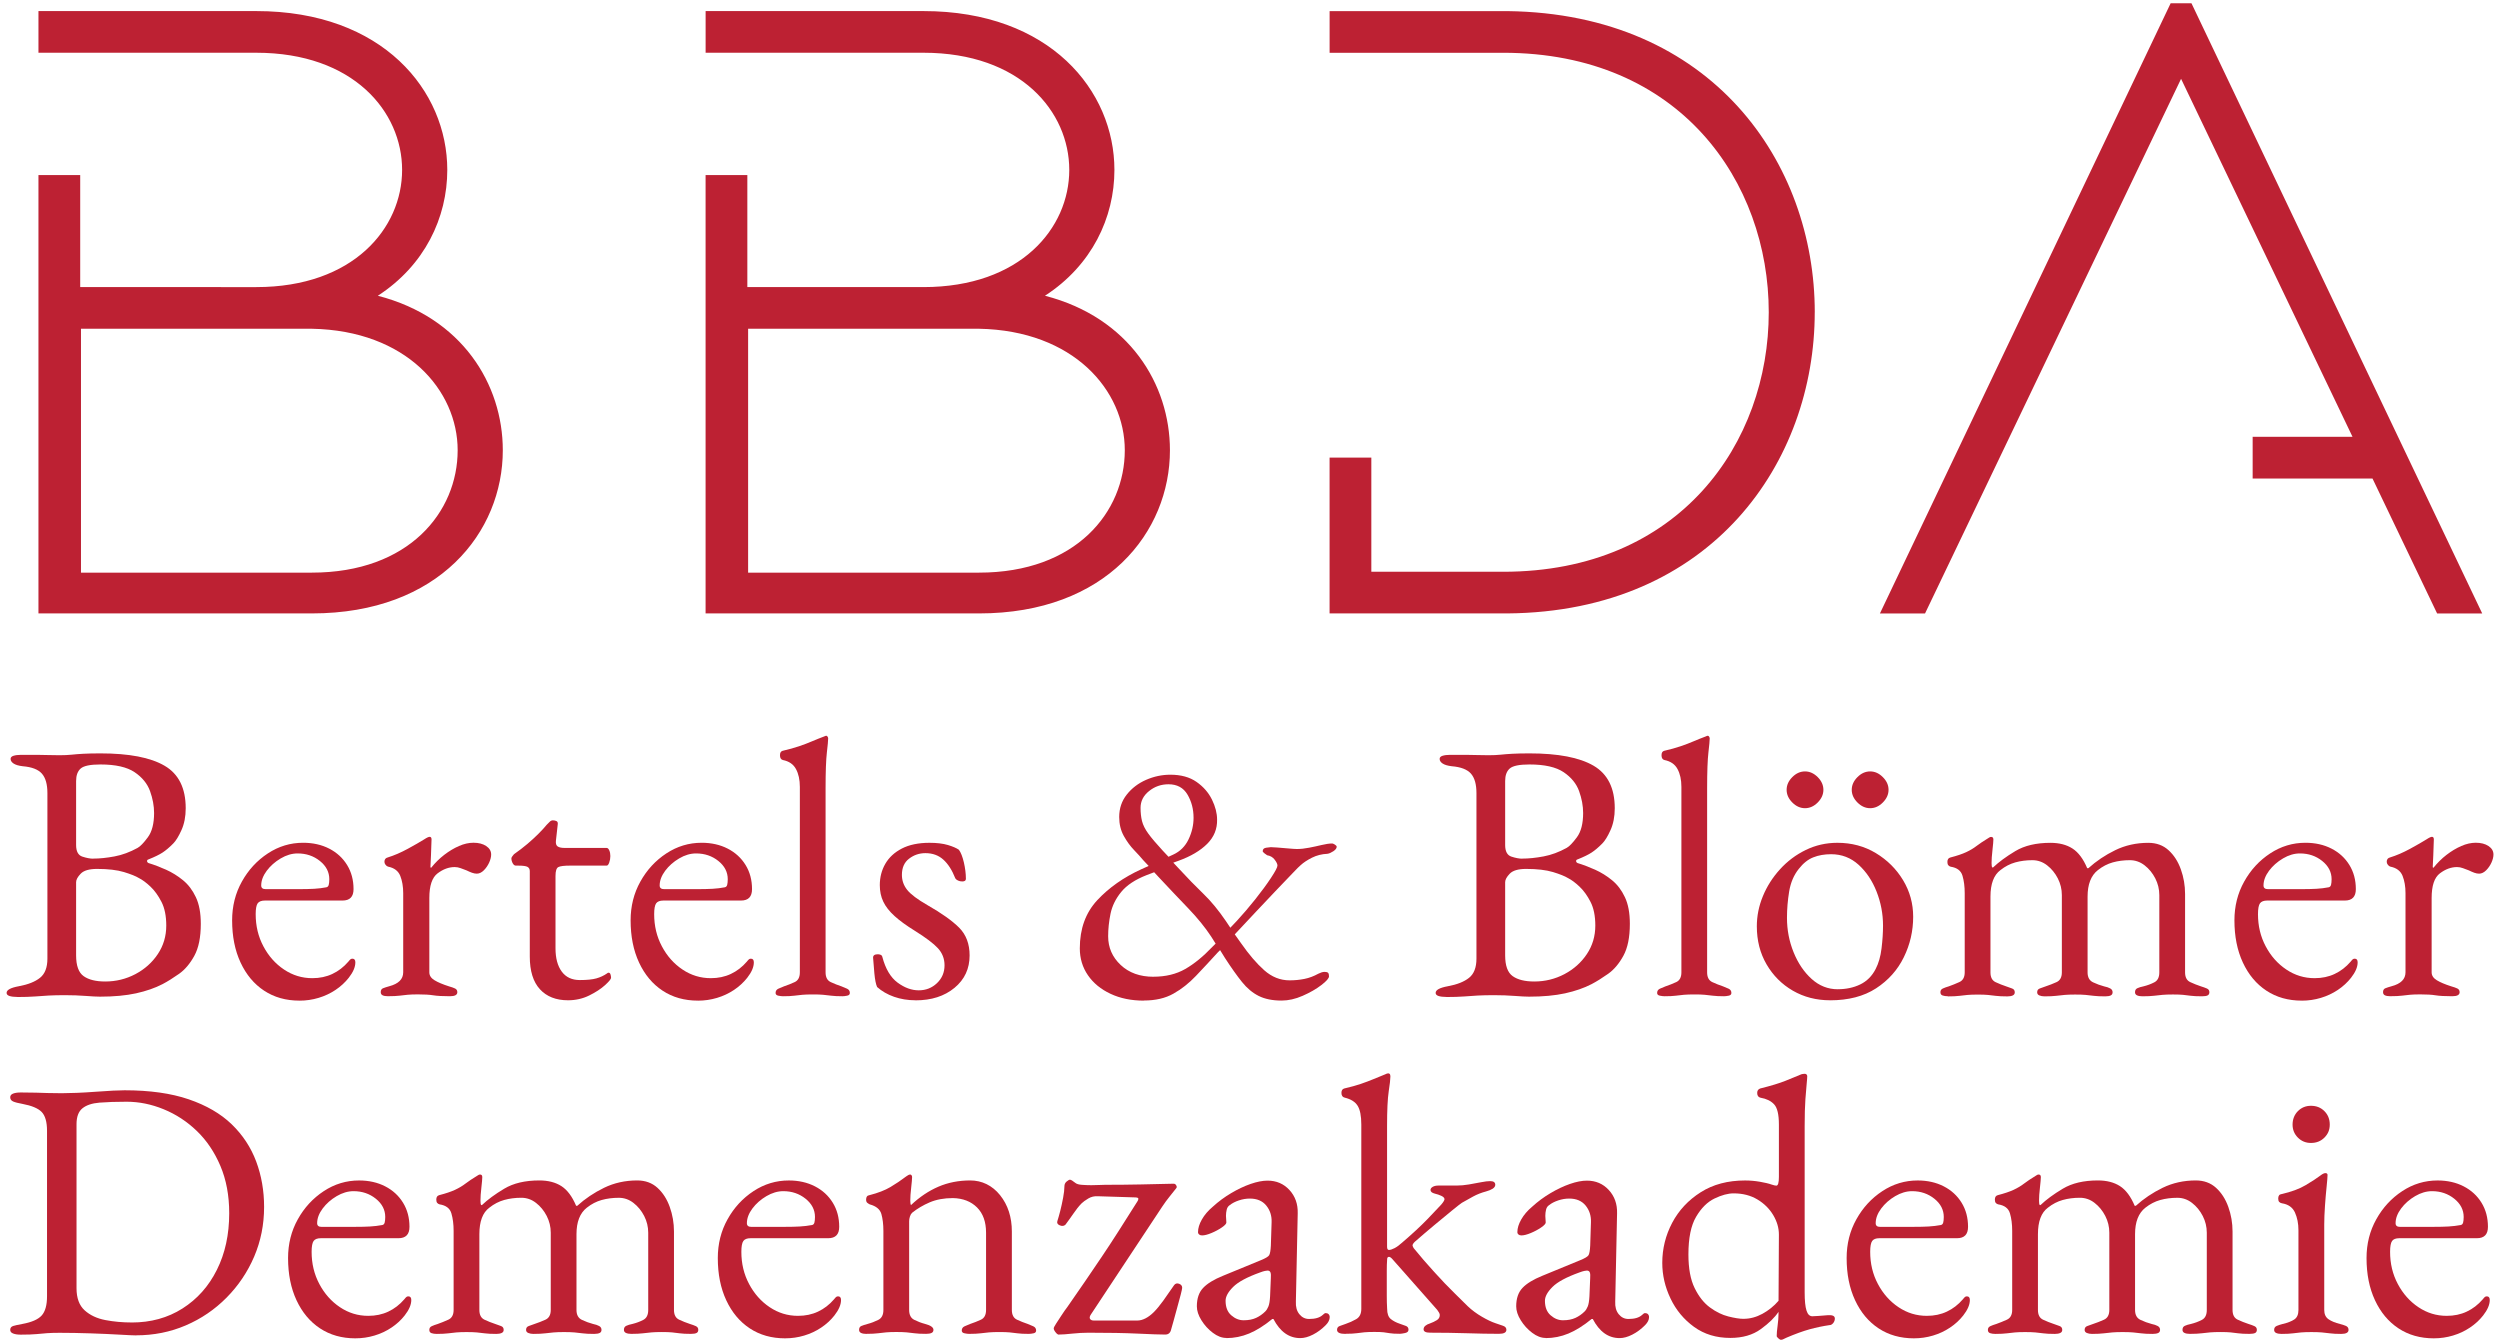 <?xml version="1.0" encoding="UTF-8"?>
<svg id="svg2" xmlns="http://www.w3.org/2000/svg" xmlns:svg="http://www.w3.org/2000/svg" xmlns:sodipodi="http://sodipodi.sourceforge.net/DTD/sodipodi-0.dtd" xmlns:rdf="http://www.w3.org/1999/02/22-rdf-syntax-ns#" xmlns:inkscape="http://www.inkscape.org/namespaces/inkscape" xmlns:dc="http://purl.org/dc/elements/1.1/" xmlns:cc="http://creativecommons.org/ns#" version="1.1" viewBox="0 0 773.61 415.61">
  <!-- Generator: Adobe Illustrator 30.0.0, SVG Export Plug-In . SVG Version: 2.1.1 Build 123)  -->
  <defs>
    <style>
      .st0 {
        fill: #bd2133;
      }
    </style>
  </defs>
  <sodipodi:namedview id="namedview4" bordercolor="#666666" borderopacity="1" fit-margin-bottom="0" fit-margin-left="0" fit-margin-right="0" fit-margin-top="0" gridtolerance="10" guidetolerance="10" inkscape:current-layer="g10" inkscape:cx="386.80533" inkscape:cy="120.49468" inkscape:pageopacity="0" inkscape:pageshadow="2" inkscape:window-height="1082" inkscape:window-maximized="1" inkscape:window-width="2048" inkscape:window-x="2048" inkscape:window-y="38" inkscape:zoom="1.5989956" objecttolerance="10" pagecolor="#ffffff" showgrid="false"/>
  <path class="st0" d="M5.34,308.5c-.99,0-1.79-.1-2.39-.29s-.91-.51-.91-.97c0-.91,1.25-1.59,3.75-2.05,2.89-.53,5.09-1.4,6.6-2.62,1.52-1.21,2.28-3.19,2.28-5.92v-51.23c0-2.73-.57-4.74-1.71-6.03s-3.12-2.05-5.92-2.28c-1.29-.15-2.24-.44-2.85-.85s-.91-.89-.91-1.42c0-.46.3-.78.91-.97s1.41-.29,2.39-.29h4.78c1.14,0,2.22.02,3.25.06s2.3.06,3.82.06c1.44,0,2.69-.06,3.75-.17,1.07-.11,2.26-.21,3.59-.28s3.09-.12,5.29-.12c8.88,0,15.5,1.27,19.86,3.82,4.37,2.54,6.55,6.93,6.55,13.15,0,2.58-.44,4.84-1.31,6.77s-1.72,3.32-2.56,4.16c-1.21,1.22-2.31,2.15-3.3,2.79-.99.65-2.43,1.35-4.33,2.11-.31.08-.46.25-.46.51s.15.48.46.63c1.75.53,3.54,1.22,5.41,2.05,1.86.84,3.61,1.92,5.24,3.25s2.96,3.07,3.98,5.24c1.03,2.16,1.54,4.92,1.54,8.25,0,4.18-.67,7.47-2,9.9s-2.9,4.29-4.72,5.58c-1.83,1.29-3.53,2.36-5.12,3.19-2.35,1.22-5.09,2.16-8.2,2.85-3.11.68-6.83,1.03-11.16,1.03-.99,0-2.47-.08-4.44-.23-1.98-.15-4.1-.23-6.38-.23-1.97,0-3.65.04-5.01.11s-2.79.17-4.27.29c-1.48.11-3.32.17-5.52.17l.02-.02ZM28.79,265.69c2.05,0,4.27-.23,6.66-.68s4.76-1.33,7.11-2.62c.83-.45,1.9-1.55,3.19-3.3,1.29-1.74,1.93-4.25,1.93-7.51,0-2.2-.42-4.46-1.25-6.77s-2.43-4.27-4.78-5.86c-2.36-1.59-5.88-2.39-10.59-2.39-3.11,0-5.14.42-6.09,1.25-.95.84-1.42,2.13-1.42,3.87v19.81c0,1.98.65,3.17,1.94,3.59,1.29.42,2.39.63,3.3.63v-.02ZM32.55,303.72c3.34,0,6.45-.76,9.34-2.28,2.88-1.52,5.2-3.59,6.94-6.2,1.75-2.62,2.62-5.56,2.62-8.82,0-2.96-.49-5.41-1.48-7.34s-2.13-3.51-3.42-4.73-2.47-2.09-3.53-2.62c-.99-.61-2.55-1.23-4.67-1.88-2.13-.64-4.89-.97-8.31-.97-2.43,0-4.12.49-5.07,1.48-.95.99-1.42,1.86-1.42,2.62v22.66c0,3.19.78,5.33,2.34,6.43,1.55,1.1,3.78,1.65,6.66,1.65h0Z"/>
  <path class="st0" d="M92.66,309.64c-4.18,0-7.82-1.03-10.93-3.08s-5.54-4.95-7.29-8.71c-1.75-3.76-2.61-8.1-2.61-13.04,0-4.4,1-8.4,3.02-12.01,2.01-3.61,4.68-6.51,8.03-8.71,3.34-2.2,6.98-3.3,10.93-3.3,3.03,0,5.73.61,8.08,1.82,2.35,1.21,4.19,2.9,5.52,5.07,1.33,2.16,1.99,4.65,1.99,7.46,0,2.35-1.14,3.53-3.41,3.53h-24.03c-1.07,0-1.8.29-2.22.85-.41.57-.62,1.69-.62,3.36,0,3.65.79,6.96,2.39,9.96,1.59,3,3.71,5.39,6.37,7.17,2.66,1.79,5.58,2.68,8.77,2.68,2.27,0,4.34-.43,6.2-1.31,1.86-.87,3.51-2.14,4.95-3.81.3-.38.53-.63.68-.74s.35-.17.57-.17c.61,0,.91.38.91,1.14,0,1.44-.68,3.04-2.05,4.78-1.14,1.44-2.51,2.7-4.1,3.76s-3.34,1.88-5.24,2.45-3.87.86-5.92.86h.01ZM82.19,275.14h10.36c1.82,0,3.37-.04,4.67-.11s2.55-.23,3.76-.46c.38-.07.62-.32.74-.74.11-.42.18-1.01.18-1.77,0-2.2-.97-4.08-2.91-5.64-1.93-1.55-4.23-2.33-6.89-2.33-1.75,0-3.49.51-5.23,1.54-1.75,1.03-3.19,2.3-4.33,3.82-1.13,1.52-1.71,3.04-1.71,4.55,0,.76.45,1.14,1.37,1.14h0Z"/>
  <path class="st0" d="M120.1,308.28c-.76,0-1.33-.1-1.71-.29s-.57-.51-.57-.97c0-.61.23-1.01.69-1.2s1.1-.4,1.93-.63c1.45-.38,2.52-.93,3.25-1.65.72-.72,1.08-1.61,1.08-2.68v-24.48c0-2.05-.31-3.83-.91-5.35-.61-1.52-1.86-2.47-3.76-2.85-.31-.08-.57-.27-.79-.57-.23-.3-.35-.61-.35-.91,0-.76.35-1.21,1.03-1.37,1.97-.61,4.04-1.5,6.21-2.68,2.16-1.18,3.85-2.15,5.06-2.91.46-.3.82-.51,1.08-.62.27-.12.48-.17.63-.17.37,0,.57.27.57.8,0,.23-.02.8-.06,1.71s-.08,1.98-.11,3.19c-.04,1.21-.1,2.43-.17,3.64,0,.15.07.23.23.23,1.21-1.52,2.56-2.85,4.04-3.99,1.48-1.14,3-2.05,4.55-2.73s3.06-1.02,4.5-1.02c1.6,0,2.91.34,3.93,1.02,1.03.68,1.54,1.56,1.54,2.62,0,.76-.21,1.6-.62,2.51-.42.91-.97,1.71-1.65,2.39-.69.68-1.41,1.03-2.17,1.03-.45,0-.95-.09-1.48-.28s-1.1-.44-1.71-.74c-.61-.23-1.21-.45-1.82-.68-.61-.23-1.22-.34-1.83-.34-1.82,0-3.58.65-5.29,1.94-1.71,1.29-2.56,3.83-2.56,7.63v23c0,.99.53,1.8,1.6,2.45,1.06.65,2.54,1.27,4.44,1.88.83.23,1.48.46,1.93.68.46.23.69.61.69,1.14,0,.84-.76,1.25-2.28,1.25-2.28,0-4-.1-5.18-.29-1.17-.19-2.75-.28-4.72-.28-1.29,0-2.34.04-3.13.11-.8.08-1.64.17-2.51.28s-2.07.17-3.59.17h-.01Z"/>
  <path class="st0" d="M175.78,309.53c-3.72,0-6.63-1.14-8.71-3.42-2.09-2.28-3.13-5.65-3.13-10.13v-26.41c0-.61-.23-1.04-.68-1.31-.46-.27-1.45-.4-2.96-.4h-.68c-.38,0-.7-.24-.97-.74-.27-.49-.4-1-.4-1.54,0-.15.11-.38.34-.68s.38-.49.46-.57c1.51-1.06,2.9-2.12,4.16-3.19,1.25-1.06,2.39-2.11,3.41-3.13,1.03-1.03,1.88-1.95,2.56-2.79l.97-.97c.26-.26.58-.4.96-.4s.74.08,1.08.23.48.5.4,1.03l-.57,5.12c-.07.84.11,1.41.57,1.71s1.18.45,2.17.45h12.98c.3,0,.57.25.79.74.23.5.34,1.08.34,1.77s-.11,1.35-.34,1.99c-.23.65-.49.97-.79.97h-11.28c-1.9,0-3.13.15-3.7.46-.57.3-.86,1.22-.86,2.73v22.43c0,3.04.65,5.43,1.93,7.17,1.29,1.75,3.15,2.62,5.58,2.62,2.21,0,3.91-.17,5.12-.51,1.21-.34,2.31-.85,3.31-1.54.15-.15.3-.23.45-.23.3,0,.51.17.62.51s.18.7.18,1.08-.63,1.14-1.88,2.28c-1.25,1.14-2.89,2.2-4.89,3.19-2.01.99-4.2,1.48-6.55,1.48h.01Z"/>
  <path class="st0" d="M215.97,309.64c-4.18,0-7.82-1.03-10.93-3.08s-5.54-4.95-7.29-8.71c-1.75-3.76-2.61-8.1-2.61-13.04,0-4.4,1-8.4,3.02-12.01,2.01-3.61,4.68-6.51,8.03-8.71,3.34-2.2,6.98-3.3,10.93-3.3,3.03,0,5.73.61,8.08,1.82,2.35,1.21,4.19,2.9,5.52,5.07,1.33,2.16,1.99,4.65,1.99,7.46,0,2.35-1.14,3.53-3.41,3.53h-24.03c-1.07,0-1.8.29-2.22.85-.41.57-.62,1.69-.62,3.36,0,3.65.79,6.96,2.39,9.96,1.59,3,3.71,5.39,6.37,7.17,2.66,1.79,5.58,2.68,8.77,2.68,2.27,0,4.34-.43,6.2-1.31,1.86-.87,3.51-2.14,4.95-3.81.3-.38.53-.63.68-.74s.35-.17.57-.17c.61,0,.91.38.91,1.14,0,1.44-.68,3.04-2.05,4.78-1.14,1.44-2.51,2.7-4.1,3.76-1.59,1.06-3.34,1.88-5.24,2.45-1.9.57-3.87.86-5.92.86h0ZM205.49,275.14h10.36c1.82,0,3.37-.04,4.67-.11s2.55-.23,3.76-.46c.38-.07.62-.32.74-.74.11-.42.18-1.01.18-1.77,0-2.2-.97-4.08-2.91-5.64-1.93-1.55-4.23-2.33-6.89-2.33-1.75,0-3.49.51-5.23,1.54-1.75,1.03-3.19,2.3-4.33,3.82-1.13,1.52-1.71,3.04-1.71,4.55,0,.76.45,1.14,1.37,1.14h0Z"/>
  <path class="st0" d="M242.27,308.28c-.38,0-.85-.06-1.42-.17-.57-.11-.85-.4-.85-.85,0-.61.28-1.04.85-1.31.57-.26,1.16-.51,1.77-.74,1.13-.38,2.23-.81,3.3-1.31,1.06-.49,1.59-1.5,1.59-3.02v-57.38c0-2.2-.4-4.04-1.2-5.52-.79-1.48-2.14-2.41-4.04-2.79-.61-.15-.91-.64-.91-1.48,0-.76.26-1.21.79-1.37,1.97-.45,3.68-.93,5.12-1.42s2.79-1,4.04-1.54c1.25-.53,2.48-1.03,3.7-1.48.3-.15.53-.23.68-.23s.28.1.4.29c.12.19.18.36.18.51,0,.68-.14,2.14-.4,4.38s-.4,5.94-.4,11.1v56.93c0,1.52.53,2.52,1.59,3.02s2.17.93,3.31,1.31c.61.23,1.19.48,1.76.74.57.27.85.7.85,1.31,0,.46-.28.74-.85.85-.57.11-1.04.17-1.42.17-1.45,0-2.6-.06-3.48-.17s-1.71-.21-2.51-.28c-.79-.08-1.88-.11-3.24-.11-1.29,0-2.35.04-3.19.11-.84.08-1.67.17-2.51.28s-2.01.17-3.53.17h.02Z"/>
  <path class="st0" d="M283.26,309.53c-2.35,0-4.55-.36-6.6-1.08-2.05-.72-3.79-1.73-5.24-3.02-.38-.83-.66-2.24-.85-4.21s-.32-3.6-.4-4.9c0-.68.49-1.03,1.49-1.03.3,0,.58.06.85.17s.44.32.52.63c.98,3.72,2.56,6.37,4.72,7.97,2.17,1.6,4.34,2.39,6.55,2.39s4.08-.74,5.64-2.22c1.55-1.48,2.34-3.32,2.34-5.52,0-2.05-.69-3.81-2.05-5.29s-3.76-3.28-7.17-5.41c-2.58-1.6-4.67-3.11-6.26-4.56-1.59-1.44-2.75-2.92-3.47-4.44-.73-1.52-1.08-3.23-1.08-5.12,0-2.43.57-4.63,1.71-6.6,1.14-1.97,2.85-3.55,5.12-4.72s5.12-1.77,8.54-1.77c2.28,0,4.17.23,5.69.68s2.66.95,3.42,1.48c.61.84,1.12,2.15,1.54,3.93.41,1.78.62,3.47.62,5.07,0,.53-.38.8-1.13.8-.46,0-.9-.09-1.31-.28-.42-.19-.7-.44-.86-.74-.99-2.51-2.22-4.42-3.7-5.75s-3.32-1.99-5.52-1.99c-1.9,0-3.58.57-5.06,1.71-1.49,1.14-2.22,2.81-2.22,5.01,0,1.75.55,3.3,1.65,4.67s3.17,2.92,6.21,4.67c4.4,2.51,7.68,4.84,9.85,7,2.16,2.17,3.24,5.03,3.24,8.6,0,4.1-1.55,7.44-4.67,10.02s-7.14,3.87-12.07,3.87l-.04-.02Z"/>
  <path class="st0" d="M353.96,309.64c-3.87,0-7.31-.7-10.31-2.11-3-1.4-5.33-3.32-7-5.75s-2.51-5.2-2.51-8.31c0-6.07,1.8-11.04,5.41-14.92,3.61-3.87,8.14-7.06,13.61-9.56l2.28-1.03-1.71-1.82c-.69-.84-1.62-1.86-2.79-3.08-1.17-1.21-2.24-2.68-3.19-4.38-.95-1.71-1.42-3.66-1.42-5.86,0-2.66.78-4.97,2.34-6.94,1.55-1.97,3.55-3.49,5.98-4.56,2.43-1.06,4.93-1.59,7.52-1.59,3.26,0,5.96.74,8.08,2.22s3.71,3.3,4.78,5.47c1.06,2.17,1.59,4.23,1.59,6.2.07,2.89-.95,5.39-3.07,7.51s-5.09,3.87-8.88,5.24l-1.6.57,1.48,1.59c2.89,3.12,5.5,5.81,7.86,8.08s4.67,5.09,6.94,8.42l1.37,2.05,2.05-2.16c1.82-1.97,3.7-4.17,5.64-6.6,1.93-2.43,3.57-4.65,4.89-6.66,1.33-2.01,2-3.28,2-3.82,0-.45-.28-1.06-.86-1.82-.57-.76-1.35-1.21-2.33-1.37-.15-.08-.42-.27-.8-.57s-.57-.53-.57-.68c0-.61.36-.97,1.08-1.08s1.2-.17,1.42-.17.9.04,2,.11c1.1.08,2.26.17,3.47.29,1.21.11,2.09.17,2.62.17,1.14,0,2.39-.13,3.76-.4,1.37-.26,2.68-.55,3.93-.85s2.34-.46,3.24-.46c.15,0,.42.11.8.34.38.23.57.45.57.68,0,.45-.34.91-1.02,1.37-.69.45-1.29.72-1.83.8-1.75.08-3.34.48-4.78,1.2s-2.62,1.5-3.53,2.33c-.3.23-1.18,1.1-2.62,2.62s-3.17,3.32-5.18,5.41c-2.01,2.09-3.96,4.16-5.86,6.2s-4.14,4.44-6.72,7.17l1.94,2.73c2.43,3.49,4.82,6.28,7.17,8.37s4.97,3.13,7.86,3.13c1.59,0,3.13-.15,4.61-.45s2.9-.84,4.27-1.6c.31-.15.63-.28.97-.4s.66-.17.97-.17c.53,0,.89.1,1.08.29.19.19.29.55.29,1.08,0,.61-.8,1.52-2.39,2.73-1.59,1.22-3.51,2.32-5.75,3.3-2.24.99-4.42,1.48-6.55,1.48-2.81,0-5.16-.48-7.06-1.43-1.9-.95-3.63-2.39-5.18-4.33-1.56-1.94-3.32-4.42-5.29-7.46l-1.48-2.39-.69.68c-2.35,2.58-4.61,5.01-6.77,7.28-2.16,2.28-4.5,4.12-7,5.52-2.5,1.41-5.54,2.11-9.1,2.11l-.03.04ZM356.92,302.24c3.79,0,7.08-.8,9.85-2.39,2.77-1.59,5.56-3.87,8.37-6.83l1.03-1.02-1.37-2.17c-1.9-2.88-4.27-5.81-7.11-8.76-2.85-2.96-5.9-6.19-9.17-9.68l-1.37-1.48-2.39.91c-3.49,1.37-6.09,3.09-7.8,5.18s-2.81,4.33-3.31,6.72c-.49,2.39-.74,4.73-.74,7,0,3.49,1.29,6.45,3.87,8.88s5.96,3.65,10.14,3.65h0ZM361.59,265.12l1.48-.68c2.13-.98,3.7-2.56,4.73-4.73,1.03-2.16,1.54-4.38,1.54-6.66,0-2.66-.63-5.05-1.88-7.17s-3.21-3.19-5.87-3.19c-2.27,0-4.29.7-6.03,2.11-1.75,1.4-2.62,3.13-2.62,5.18,0,1.52.15,2.89.45,4.1.31,1.22.95,2.51,1.94,3.87s2.47,3.11,4.44,5.24l1.82,1.94h0Z"/>
  <path class="st0" d="M447.55,308.5c-.99,0-1.79-.1-2.39-.29s-.91-.51-.91-.97c0-.91,1.25-1.59,3.75-2.05,2.89-.53,5.09-1.4,6.6-2.62,1.52-1.21,2.28-3.19,2.28-5.92v-51.23c0-2.73-.57-4.74-1.71-6.03-1.14-1.29-3.12-2.05-5.92-2.28-1.29-.15-2.24-.44-2.85-.85s-.91-.89-.91-1.42c0-.46.3-.78.91-.97s1.41-.29,2.39-.29h4.78c1.14,0,2.22.02,3.25.06s2.3.06,3.82.06c1.44,0,2.69-.06,3.75-.17,1.07-.11,2.26-.21,3.59-.28s3.09-.12,5.29-.12c8.88,0,15.5,1.27,19.86,3.82s6.55,6.93,6.55,13.15c0,2.58-.44,4.84-1.31,6.77-.87,1.94-1.72,3.32-2.56,4.16-1.21,1.22-2.31,2.15-3.3,2.79-.99.65-2.43,1.35-4.33,2.11-.31.08-.46.25-.46.51s.15.48.46.63c1.75.53,3.54,1.22,5.41,2.05,1.86.84,3.61,1.92,5.24,3.25s2.96,3.07,3.98,5.24c1.03,2.16,1.54,4.92,1.54,8.25,0,4.18-.67,7.47-2,9.9s-2.9,4.29-4.72,5.58c-1.83,1.29-3.53,2.36-5.12,3.19-2.35,1.22-5.09,2.16-8.2,2.85-3.11.68-6.83,1.03-11.16,1.03-.99,0-2.47-.08-4.44-.23-1.98-.15-4.1-.23-6.38-.23-1.97,0-3.65.04-5.01.11s-2.79.17-4.27.29c-1.48.11-3.32.17-5.52.17l.02-.02ZM471,265.69c2.05,0,4.27-.23,6.66-.68s4.76-1.33,7.11-2.62c.83-.45,1.9-1.55,3.19-3.3,1.29-1.74,1.93-4.25,1.93-7.51,0-2.2-.42-4.46-1.25-6.77s-2.43-4.27-4.78-5.86c-2.36-1.59-5.88-2.39-10.59-2.39-3.11,0-5.14.42-6.09,1.25-.95.84-1.42,2.13-1.42,3.87v19.81c0,1.98.65,3.17,1.94,3.59,1.29.42,2.39.63,3.3.63v-.02ZM474.76,303.72c3.34,0,6.45-.76,9.34-2.28,2.88-1.52,5.2-3.59,6.94-6.2,1.75-2.62,2.62-5.56,2.62-8.82,0-2.96-.49-5.41-1.48-7.34-.99-1.94-2.13-3.51-3.42-4.73s-2.47-2.09-3.53-2.62c-.99-.61-2.55-1.23-4.67-1.88-2.13-.64-4.89-.97-8.31-.97-2.43,0-4.12.49-5.07,1.48-.95.99-1.42,1.86-1.42,2.62v22.66c0,3.19.78,5.33,2.34,6.43,1.55,1.1,3.78,1.65,6.66,1.65h0Z"/>
  <path class="st0" d="M515.06,308.28c-.38,0-.85-.06-1.42-.17-.57-.11-.85-.4-.85-.85,0-.61.28-1.04.85-1.31.57-.26,1.16-.51,1.77-.74,1.13-.38,2.23-.81,3.3-1.31,1.06-.49,1.59-1.5,1.59-3.02v-57.38c0-2.2-.4-4.04-1.2-5.52-.79-1.48-2.14-2.41-4.04-2.79-.61-.15-.91-.64-.91-1.48,0-.76.26-1.21.79-1.37,1.97-.45,3.68-.93,5.12-1.42s2.79-1,4.04-1.54c1.25-.53,2.48-1.03,3.7-1.48.3-.15.53-.23.68-.23s.28.1.4.29.18.36.18.51c0,.68-.14,2.14-.4,4.38s-.4,5.94-.4,11.1v56.93c0,1.52.53,2.52,1.59,3.02s2.17.93,3.31,1.31c.61.23,1.19.48,1.76.74.57.27.85.7.85,1.31,0,.46-.28.74-.85.85-.57.11-1.04.17-1.42.17-1.45,0-2.6-.06-3.48-.17s-1.71-.21-2.51-.28c-.79-.08-1.88-.11-3.24-.11-1.29,0-2.35.04-3.19.11-.84.08-1.67.17-2.51.28s-2.01.17-3.53.17h.02Z"/>
  <path class="st0" d="M566.3,309.53c-4.25,0-8.08-.99-11.5-2.96-3.41-1.97-6.13-4.69-8.14-8.14s-3.02-7.38-3.02-11.78c0-3.19.62-6.3,1.88-9.34,1.25-3.04,3.02-5.81,5.29-8.31,2.28-2.51,4.93-4.5,7.97-5.98,3.03-1.48,6.3-2.22,9.79-2.22,4.4,0,8.37,1.06,11.9,3.19s6.34,4.92,8.42,8.37c2.09,3.46,3.13,7.23,3.13,11.33,0,4.4-.96,8.58-2.9,12.53-1.93,3.95-4.8,7.15-8.59,9.62-3.8,2.47-8.54,3.7-14.23,3.7h0ZM558.55,250.09c-1.45,0-2.76-.59-3.93-1.76-1.18-1.18-1.76-2.49-1.76-3.93s.58-2.75,1.76-3.93c1.17-1.18,2.48-1.76,3.93-1.76s2.75.59,3.93,1.76c1.17,1.18,1.76,2.49,1.76,3.93s-.59,2.75-1.76,3.93c-1.18,1.18-2.49,1.76-3.93,1.76ZM568.69,306.11c2.58,0,4.9-.49,6.94-1.48,2.05-.99,3.65-2.58,4.78-4.78.91-1.75,1.52-3.87,1.82-6.37.31-2.51.46-4.86.46-7.06,0-3.64-.67-7.15-2-10.53s-3.19-6.15-5.58-8.31-5.22-3.25-8.48-3.25c-2.05,0-3.89.32-5.52.97-1.63.64-3.14,1.84-4.5,3.59-1.52,1.9-2.5,4.21-2.96,6.94-.45,2.73-.68,5.47-.68,8.2,0,3.72.68,7.27,2.05,10.65s3.23,6.13,5.58,8.25,5.05,3.19,8.08,3.19h0ZM578.71,250.09c-1.45,0-2.76-.59-3.93-1.76-1.18-1.18-1.77-2.49-1.77-3.93s.59-2.75,1.77-3.93c1.17-1.18,2.48-1.76,3.93-1.76s2.75.59,3.92,1.76c1.18,1.18,1.77,2.49,1.77,3.93s-.59,2.75-1.77,3.93c-1.17,1.18-2.48,1.76-3.92,1.76Z"/>
  <path class="st0" d="M602.73,308.28c-.61,0-1.14-.08-1.59-.23-.46-.15-.69-.49-.69-1.02s.24-.91.74-1.14c.49-.23,1.12-.46,1.88-.68,1.06-.38,2.14-.81,3.24-1.31,1.1-.49,1.66-1.5,1.66-3.02v-24.48c0-2.05-.23-3.85-.69-5.41s-1.67-2.49-3.65-2.79c-.3-.08-.55-.23-.74-.46-.19-.23-.28-.57-.28-1.02,0-.76.3-1.21.91-1.37,2.05-.53,3.68-1.08,4.9-1.65s2.3-1.21,3.24-1.94c.95-.72,2.11-1.5,3.48-2.33.15-.07.3-.17.45-.28.15-.12.34-.17.57-.17.45,0,.68.27.68.8s-.1,1.62-.28,3.25c-.19,1.63-.28,2.98-.28,4.04,0,.76.07,1.22.23,1.37h.23c1.75-1.67,4.04-3.36,6.89-5.07,2.85-1.71,6.47-2.56,10.87-2.56,2.73,0,5.01.59,6.83,1.77s3.34,3.21,4.55,6.09h.35c2.43-2.2,5.19-4.06,8.31-5.58,3.11-1.52,6.53-2.28,10.24-2.28,2.51,0,4.59.76,6.26,2.28s2.94,3.49,3.81,5.92,1.31,4.97,1.31,7.63v24.25c0,1.52.53,2.52,1.6,3.02,1.06.5,2.16.93,3.3,1.31.76.23,1.38.46,1.88.68s.74.61.74,1.14c0,.45-.17.78-.51.97-.35.19-.94.29-1.77.29-1.52,0-2.69-.06-3.53-.17-.84-.11-1.62-.21-2.34-.28s-1.76-.11-3.13-.11c-1.29,0-2.35.04-3.19.11-.83.08-1.71.17-2.62.28s-2.13.17-3.64.17c-.69,0-1.24-.1-1.65-.29-.42-.19-.63-.51-.63-.97,0-.61.24-1.03.74-1.25.49-.23,1.12-.42,1.88-.57,1.21-.3,2.34-.72,3.36-1.25,1.03-.53,1.54-1.55,1.54-3.07v-23.91c0-1.82-.42-3.55-1.25-5.18-.84-1.63-1.94-2.98-3.31-4.04s-2.89-1.59-4.55-1.59c-1.9,0-3.66.23-5.29.68-1.63.45-3.17,1.25-4.61,2.39-2.13,1.67-3.19,4.4-3.19,8.2v23.46c0,1.52.57,2.54,1.71,3.07,1.13.53,2.27.95,3.41,1.25.76.15,1.38.36,1.88.63s.74.67.74,1.2c0,.45-.19.78-.57.97-.39.19-.95.29-1.71.29-1.52,0-2.72-.06-3.58-.17-.87-.11-1.71-.21-2.51-.28-.8-.08-1.88-.11-3.24-.11-1.29,0-2.36.04-3.19.11s-1.71.17-2.62.28-2.13.17-3.64.17c-.61,0-1.14-.1-1.6-.29-.45-.19-.68-.51-.68-.97,0-.61.28-1.01.86-1.2.57-.19,1.16-.4,1.76-.63,1.14-.38,2.26-.81,3.36-1.31,1.1-.49,1.66-1.5,1.66-3.02v-23.91c0-1.82-.42-3.55-1.25-5.18-.84-1.63-1.94-2.98-3.31-4.04s-2.89-1.59-4.55-1.59c-1.9,0-3.66.23-5.29.68-1.63.45-3.17,1.25-4.61,2.39-2.05,1.52-3.08,4.25-3.08,8.2v23.46c0,1.52.53,2.52,1.6,3.02,1.06.5,2.16.93,3.3,1.31.61.23,1.2.44,1.76.63.57.19.86.59.86,1.2,0,.45-.21.78-.63.97-.41.19-.96.29-1.65.29-1.52,0-2.72-.06-3.58-.17-.88-.11-1.7-.21-2.45-.28-.76-.08-1.83-.11-3.19-.11-1.29,0-2.33.04-3.13.11-.79.08-1.63.17-2.51.28s-2.07.17-3.58.17v-.05Z"/>
  <path class="st0" d="M712.26,309.64c-4.18,0-7.82-1.03-10.93-3.08s-5.54-4.95-7.29-8.71c-1.75-3.76-2.61-8.1-2.61-13.04,0-4.4,1-8.4,3.02-12.01,2.01-3.61,4.68-6.51,8.03-8.71,3.34-2.2,6.98-3.3,10.93-3.3,3.03,0,5.73.61,8.08,1.82,2.35,1.21,4.19,2.9,5.52,5.07,1.33,2.16,1.99,4.65,1.99,7.46,0,2.35-1.14,3.53-3.41,3.53h-24.03c-1.07,0-1.8.29-2.22.85-.41.57-.62,1.69-.62,3.36,0,3.65.79,6.96,2.39,9.96,1.59,3,3.71,5.39,6.37,7.17,2.66,1.79,5.58,2.68,8.77,2.68,2.27,0,4.34-.43,6.2-1.31,1.86-.87,3.51-2.14,4.95-3.81.3-.38.53-.63.68-.74s.35-.17.57-.17c.61,0,.91.38.91,1.14,0,1.44-.68,3.04-2.05,4.78-1.14,1.44-2.51,2.7-4.1,3.76s-3.34,1.88-5.24,2.45c-1.9.57-3.87.86-5.92.86h0ZM701.79,275.14h10.36c1.82,0,3.37-.04,4.67-.11s2.55-.23,3.76-.46c.38-.07.62-.32.74-.74.11-.42.18-1.01.18-1.77,0-2.2-.97-4.08-2.91-5.64-1.93-1.55-4.23-2.33-6.89-2.33-1.75,0-3.49.51-5.23,1.54-1.75,1.03-3.19,2.3-4.33,3.82-1.13,1.52-1.71,3.04-1.71,4.55,0,.76.45,1.14,1.37,1.14h0Z"/>
  <path class="st0" d="M739.7,308.28c-.76,0-1.33-.1-1.71-.29s-.57-.51-.57-.97c0-.61.23-1.01.69-1.2s1.1-.4,1.93-.63c1.45-.38,2.52-.93,3.25-1.65.72-.72,1.08-1.61,1.08-2.68v-24.48c0-2.05-.31-3.83-.91-5.35-.61-1.52-1.86-2.47-3.76-2.85-.31-.08-.57-.27-.79-.57-.23-.3-.35-.61-.35-.91,0-.76.35-1.21,1.03-1.37,1.97-.61,4.04-1.5,6.21-2.68,2.16-1.18,3.85-2.15,5.06-2.91.46-.3.82-.51,1.08-.62.27-.12.48-.17.63-.17.37,0,.57.27.57.8,0,.23-.02.8-.06,1.71s-.08,1.98-.11,3.19c-.04,1.21-.1,2.43-.17,3.64,0,.15.07.23.23.23,1.21-1.52,2.56-2.85,4.04-3.99,1.48-1.14,3-2.05,4.55-2.73s3.06-1.02,4.5-1.02c1.6,0,2.91.34,3.93,1.02,1.03.68,1.54,1.56,1.54,2.62,0,.76-.21,1.6-.62,2.51-.42.91-.97,1.71-1.65,2.39-.69.68-1.41,1.03-2.17,1.03-.45,0-.95-.09-1.48-.28s-1.1-.44-1.71-.74c-.61-.23-1.21-.45-1.82-.68-.61-.23-1.22-.34-1.83-.34-1.82,0-3.58.65-5.29,1.94-1.71,1.29-2.56,3.83-2.56,7.63v23c0,.99.53,1.8,1.6,2.45,1.06.65,2.54,1.27,4.44,1.88.83.23,1.48.46,1.93.68.46.23.69.61.69,1.14,0,.84-.76,1.25-2.28,1.25-2.28,0-4-.1-5.18-.29-1.17-.19-2.75-.28-4.72-.28-1.29,0-2.34.04-3.13.11-.8.08-1.64.17-2.51.28s-2.07.17-3.59.17h-.01Z"/>
  <path class="st0" d="M42.11,413.23c-.76,0-2.45-.08-5.07-.23-2.62-.15-5.62-.29-8.99-.4-3.38-.11-6.59-.17-9.62-.17-1.52,0-2.79.04-3.82.11-1.03.08-2.13.17-3.31.29-1.17.11-2.79.17-4.84.17-.99,0-1.79-.11-2.39-.35-.61-.23-.91-.61-.91-1.13,0-.61.31-1.01.91-1.2.61-.19,1.55-.4,2.85-.63,2.89-.53,4.88-1.4,5.98-2.62,1.09-1.21,1.65-3.19,1.65-5.92v-51.24c0-2.73-.56-4.67-1.65-5.81-1.11-1.14-3.1-1.97-5.98-2.51-1.29-.23-2.24-.47-2.85-.74s-.91-.7-.91-1.31c0-.53.31-.91.91-1.14.6-.23,1.41-.34,2.39-.34,1.97,0,3.55.02,4.72.06,1.18.04,2.34.07,3.48.11s2.62.06,4.44.06c1.21,0,2.75-.04,4.61-.11s3.8-.19,5.81-.34,3.83-.27,5.47-.35c1.63-.07,2.82-.11,3.58-.11,7.74,0,14.35.93,19.81,2.79,5.47,1.87,9.9,4.44,13.32,7.74,3.41,3.3,5.94,7.14,7.57,11.5,1.63,4.37,2.45,9.05,2.45,14.07,0,5.47-1.03,10.58-3.07,15.37-2.05,4.78-4.9,9.01-8.54,12.69s-7.85,6.55-12.64,8.6c-4.78,2.05-9.9,3.07-15.37,3.07v.02ZM40.75,409.24c5.92,0,11.16-1.44,15.71-4.33,4.56-2.89,8.11-6.87,10.65-11.96,2.55-5.09,3.82-10.93,3.82-17.53,0-5.47-.91-10.34-2.73-14.63s-4.25-7.89-7.28-10.81c-3.04-2.93-6.45-5.16-10.25-6.72-3.79-1.56-7.63-2.34-11.5-2.34-3.27,0-6.05.1-8.37.28-2.32.19-4.08.78-5.29,1.76-1.22.99-1.83,2.62-1.83,4.9v50.78c0,3.04.84,5.31,2.51,6.83s3.82,2.52,6.43,3.02c2.62.5,5.33.74,8.14.74h0Z"/>
  <path class="st0" d="M109.97,414.14c-4.18,0-7.82-1.03-10.93-3.08s-5.54-4.95-7.29-8.71-2.61-8.1-2.61-13.04c0-4.4,1-8.4,3.02-12.01,2.01-3.61,4.68-6.51,8.03-8.71,3.34-2.2,6.98-3.3,10.93-3.3,3.03,0,5.73.61,8.08,1.82,2.35,1.21,4.19,2.9,5.52,5.07,1.33,2.16,1.99,4.65,1.99,7.45,0,2.35-1.14,3.53-3.41,3.53h-24.03c-1.07,0-1.8.28-2.22.85-.41.57-.62,1.7-.62,3.36,0,3.65.79,6.96,2.39,9.96,1.59,3,3.71,5.39,6.37,7.17,2.66,1.79,5.58,2.68,8.77,2.68,2.27,0,4.34-.43,6.2-1.31,1.86-.87,3.51-2.14,4.95-3.81.3-.38.53-.63.68-.74s.35-.17.57-.17c.61,0,.91.38.91,1.14,0,1.44-.68,3.03-2.05,4.78-1.14,1.45-2.51,2.7-4.1,3.76-1.59,1.07-3.34,1.88-5.24,2.45s-3.87.86-5.92.86h.01ZM99.5,379.64h10.36c1.82,0,3.37-.03,4.67-.11,1.29-.07,2.55-.23,3.76-.45.38-.07.62-.32.74-.74.11-.41.18-1,.18-1.76,0-2.2-.97-4.08-2.91-5.64-1.93-1.55-4.23-2.34-6.89-2.34-1.75,0-3.49.52-5.23,1.54-1.75,1.03-3.19,2.3-4.33,3.82-1.13,1.52-1.71,3.04-1.71,4.55,0,.76.45,1.14,1.37,1.14h0Z"/>
  <path class="st0" d="M135.13,412.77c-.61,0-1.14-.08-1.59-.23-.46-.15-.69-.49-.69-1.02s.24-.91.74-1.14c.49-.23,1.12-.46,1.88-.69,1.06-.38,2.14-.81,3.24-1.31,1.1-.49,1.66-1.5,1.66-3.02v-24.48c0-2.05-.23-3.85-.69-5.41-.45-1.55-1.67-2.48-3.65-2.79-.3-.07-.55-.23-.74-.45-.19-.23-.28-.57-.28-1.03,0-.76.3-1.21.91-1.37,2.05-.53,3.68-1.08,4.9-1.65,1.21-.57,2.3-1.21,3.24-1.94.95-.72,2.11-1.5,3.48-2.33.15-.07.3-.17.45-.28.15-.12.34-.18.57-.18.45,0,.68.27.68.8s-.1,1.62-.28,3.24c-.19,1.63-.28,2.98-.28,4.04,0,.76.07,1.22.23,1.37h.23c1.75-1.67,4.04-3.36,6.89-5.06,2.85-1.71,6.47-2.56,10.87-2.56,2.73,0,5.01.59,6.83,1.76,1.82,1.18,3.34,3.21,4.55,6.09h.35c2.43-2.2,5.19-4.06,8.31-5.58,3.11-1.51,6.53-2.27,10.24-2.27,2.51,0,4.59.76,6.26,2.27,1.67,1.52,2.94,3.49,3.81,5.92.87,2.43,1.31,4.97,1.31,7.63v24.25c0,1.52.53,2.52,1.6,3.02,1.06.5,2.16.93,3.3,1.31.76.23,1.38.46,1.88.69s.74.61.74,1.14c0,.45-.17.78-.51.96-.35.19-.94.29-1.77.29-1.52,0-2.69-.06-3.53-.18-.84-.11-1.62-.2-2.34-.28-.72-.07-1.76-.11-3.13-.11-1.29,0-2.35.04-3.19.11-.83.08-1.71.17-2.62.28-.91.11-2.13.18-3.64.18-.69,0-1.24-.1-1.65-.29-.42-.19-.63-.51-.63-.96,0-.61.24-1.03.74-1.25.49-.23,1.12-.42,1.88-.57,1.21-.3,2.34-.72,3.36-1.25,1.03-.53,1.54-1.55,1.54-3.07v-23.91c0-1.83-.42-3.55-1.25-5.18-.84-1.63-1.94-2.98-3.31-4.04-1.37-1.07-2.89-1.59-4.55-1.59-1.9,0-3.66.23-5.29.68s-3.17,1.25-4.61,2.39c-2.13,1.67-3.19,4.4-3.19,8.2v23.45c0,1.52.57,2.55,1.71,3.07,1.13.53,2.27.95,3.41,1.25.76.15,1.38.36,1.88.63s.74.66.74,1.2c0,.45-.19.78-.57.96s-.95.29-1.71.29c-1.52,0-2.72-.06-3.58-.18-.87-.11-1.71-.2-2.51-.28-.8-.07-1.88-.11-3.24-.11-1.29,0-2.36.04-3.19.11-.83.08-1.71.17-2.62.28-.91.11-2.13.18-3.64.18-.61,0-1.14-.1-1.6-.29-.45-.19-.68-.51-.68-.96,0-.61.28-1.01.86-1.2.57-.19,1.16-.4,1.76-.63,1.14-.38,2.26-.81,3.36-1.31,1.1-.49,1.66-1.5,1.66-3.02v-23.91c0-1.83-.42-3.55-1.25-5.18-.84-1.63-1.94-2.98-3.31-4.04-1.37-1.07-2.89-1.59-4.55-1.59-1.9,0-3.66.23-5.29.68s-3.17,1.25-4.61,2.39c-2.05,1.52-3.08,4.25-3.08,8.2v23.45c0,1.52.53,2.52,1.6,3.02,1.06.5,2.16.93,3.3,1.31.61.23,1.2.44,1.76.63.57.19.86.59.86,1.2,0,.45-.21.78-.63.96-.41.19-.96.29-1.65.29-1.52,0-2.72-.06-3.58-.18-.88-.11-1.7-.2-2.45-.28-.76-.07-1.83-.11-3.19-.11-1.29,0-2.33.04-3.13.11-.79.08-1.63.17-2.51.28s-2.07.18-3.58.18h-.01Z"/>
  <path class="st0" d="M242.95,414.14c-4.18,0-7.82-1.03-10.93-3.08s-5.54-4.95-7.29-8.71c-1.75-3.76-2.61-8.1-2.61-13.04,0-4.4,1-8.4,3.02-12.01,2.01-3.61,4.68-6.51,8.03-8.71,3.34-2.2,6.98-3.3,10.93-3.3,3.03,0,5.73.61,8.08,1.82,2.35,1.21,4.19,2.9,5.52,5.07,1.33,2.16,1.99,4.65,1.99,7.45,0,2.35-1.14,3.53-3.41,3.53h-24.03c-1.07,0-1.8.28-2.22.85-.41.57-.62,1.7-.62,3.36,0,3.65.79,6.96,2.39,9.96,1.59,3,3.71,5.39,6.37,7.17,2.66,1.79,5.58,2.68,8.77,2.68,2.27,0,4.34-.43,6.2-1.31,1.86-.87,3.51-2.14,4.95-3.81.3-.38.53-.63.68-.74s.35-.17.57-.17c.61,0,.91.38.91,1.14,0,1.44-.68,3.03-2.05,4.78-1.14,1.45-2.51,2.7-4.1,3.76-1.59,1.07-3.34,1.88-5.24,2.45-1.9.57-3.87.86-5.92.86h0ZM232.48,379.64h10.36c1.82,0,3.37-.03,4.67-.11,1.29-.07,2.55-.23,3.76-.45.38-.07.62-.32.74-.74.11-.41.18-1,.18-1.76,0-2.2-.97-4.08-2.91-5.64-1.93-1.55-4.23-2.34-6.89-2.34-1.75,0-3.49.52-5.23,1.54-1.75,1.03-3.19,2.3-4.33,3.82-1.13,1.52-1.71,3.04-1.71,4.55,0,.76.45,1.14,1.37,1.14h0Z"/>
  <path class="st0" d="M268.12,412.77c-.69,0-1.24-.1-1.66-.29-.41-.19-.62-.51-.62-.96,0-.61.23-1.01.69-1.2.45-.19,1.09-.4,1.93-.63,1.14-.3,2.24-.72,3.3-1.25,1.07-.53,1.6-1.55,1.6-3.07v-24.48c0-2.05-.22-3.79-.63-5.24-.42-1.44-1.62-2.43-3.59-2.96-.3-.15-.57-.32-.79-.51s-.34-.52-.34-.97c0-.83.34-1.29,1.02-1.37,2.66-.68,4.82-1.52,6.49-2.51,1.67-.99,3.31-2.09,4.9-3.3.23-.15.44-.28.62-.4.19-.12.4-.18.63-.18.15,0,.28.08.4.23s.17.34.17.57c0,.53-.1,1.62-.28,3.24-.19,1.63-.28,2.98-.28,4.04,0,.31.02.59.06.86.03.27.09.44.17.51,2.65-2.51,5.48-4.4,8.48-5.69s6.28-1.93,9.85-1.93,6.79,1.52,9.22,4.55c2.43,3.04,3.65,6.79,3.65,11.27v24.25c0,1.52.53,2.52,1.59,3.02s2.16.93,3.3,1.31c.61.23,1.2.48,1.76.74.57.27.86.7.86,1.31,0,.45-.27.74-.79.85-.53.11-1.03.18-1.49.18-1.52,0-2.69-.06-3.53-.18-.84-.11-1.63-.2-2.39-.28-.76-.07-1.82-.11-3.19-.11-1.29,0-2.35.04-3.19.11-.83.08-1.69.17-2.56.28-.88.11-2.07.18-3.59.18-.38,0-.86-.06-1.42-.18-.57-.11-.86-.4-.86-.85,0-.61.28-1.04.86-1.31.57-.27,1.16-.52,1.76-.74,1.14-.38,2.24-.81,3.31-1.31,1.06-.49,1.59-1.5,1.59-3.02v-23.91c0-3.34-.93-5.94-2.79-7.8-1.87-1.86-4.35-2.83-7.46-2.9-2.73,0-5.12.44-7.17,1.31-2.05.87-3.87,1.96-5.47,3.24-.31.31-.53.7-.68,1.2-.15.49-.23.97-.23,1.42v27.44c0,1.52.53,2.55,1.6,3.07,1.06.53,2.16.95,3.3,1.25,1.75.46,2.62,1.07,2.62,1.83,0,.45-.19.78-.57.96-.38.19-.95.29-1.71.29-1.52,0-2.72-.06-3.58-.18-.88-.11-1.7-.2-2.45-.28-.76-.07-1.83-.11-3.19-.11-1.29,0-2.33.04-3.13.11-.79.08-1.63.17-2.51.28s-2.07.18-3.58.18v.02Z"/>
  <path class="st0" d="M327.66,413c-.3,0-.65-.25-1.02-.74-.39-.49-.57-.89-.57-1.2,0-.23.24-.72.74-1.48.49-.76,1.06-1.63,1.71-2.62.64-.99,1.23-1.82,1.76-2.51,1.9-2.73,3.72-5.37,5.47-7.91,1.75-2.55,3.48-5.09,5.18-7.63,1.71-2.54,3.48-5.24,5.29-8.08,1.82-2.85,3.76-5.9,5.81-9.17.15-.23.23-.47.23-.74s-.41-.4-1.25-.4l-11.27-.35c-1.07-.07-2.05.15-2.96.69s-1.59,1.03-2.05,1.48c-.45.45-.89.95-1.31,1.48-.41.53-.83,1.1-1.25,1.71s-.84,1.2-1.25,1.77c-.42.57-.82,1.12-1.2,1.65-.46.45-1.04.53-1.77.23-.72-.3-.96-.76-.74-1.37.23-.69.51-1.69.86-3.02.34-1.33.64-2.72.91-4.16.27-1.45.4-2.62.4-3.53,0-.61.23-1.1.68-1.48s.8-.57,1.03-.57c.3,0,.87.34,1.71,1.02.38.31,1.04.5,1.99.57.95.07,1.92.11,2.91.11.83,0,1.63-.02,2.39-.06s1.41-.06,1.94-.06c3.95,0,7.59-.04,10.93-.11,3.34-.08,6.75-.15,10.24-.23.23,0,.42.08.57.23.15.15.26.34.34.57.07.23.04.42-.11.57-.76.99-1.48,1.9-2.17,2.73-.68.84-1.41,1.83-2.16,2.96l-22.21,33.58c-.3.53-.34.95-.11,1.25.23.31.61.45,1.14.45h13.44c.83,0,1.69-.23,2.56-.68s1.72-1.1,2.56-1.93c.91-.91,1.89-2.11,2.96-3.59,1.06-1.48,2.17-3.06,3.3-4.73.38-.53.9-.68,1.54-.45.65.23.97.65.97,1.25,0,.23-.15.93-.45,2.11-.31,1.17-.67,2.5-1.08,3.99-.42,1.48-.8,2.86-1.14,4.16-.34,1.29-.59,2.16-.74,2.61-.23,1.07-.84,1.6-1.83,1.6-1.67,0-4.5-.1-8.48-.29-3.99-.19-9.09-.28-15.31-.28-1.59,0-3.27.1-5.01.28-1.75.19-3.11.29-4.1.29l-.02.03Z"/>
  <path class="st0" d="M379.47,414.02c-1.37,0-2.76-.53-4.16-1.59-1.41-1.06-2.59-2.35-3.53-3.87-.95-1.51-1.42-2.96-1.42-4.33,0-2.43.65-4.33,1.94-5.69,1.29-1.37,3.34-2.62,6.15-3.76l11.62-4.78c1.51-.61,2.4-1.14,2.67-1.59.27-.46.44-1.45.52-2.96l.23-7.28c.07-1.97-.48-3.68-1.65-5.12-1.18-1.44-2.87-2.16-5.07-2.16-1.14,0-2.28.19-3.41.57-1.14.38-2.09.87-2.85,1.48-.46.31-.76.76-.91,1.37s-.23,1.25-.23,1.94c0,.3.02.65.06,1.02.03.39.06.73.06,1.03,0,.38-.48.9-1.42,1.54-.95.65-2.01,1.22-3.19,1.71-1.17.49-2.14.74-2.9.74-.38,0-.68-.09-.91-.28s-.35-.44-.35-.74c0-1.21.4-2.52,1.2-3.92.8-1.41,1.92-2.72,3.36-3.93,1.75-1.6,3.64-3,5.69-4.21s4.06-2.17,6.03-2.85,3.72-1.02,5.24-1.02c2.73,0,4.99.96,6.77,2.9,1.78,1.93,2.64,4.34,2.56,7.23l-.57,27.33c-.08,1.59.28,2.89,1.08,3.87.8.99,1.8,1.48,3.02,1.48,1.89,0,3.3-.41,4.21-1.25.37-.38.68-.57.91-.57.38,0,.69.11.91.34s.34.53.34.91c0,.83-.42,1.67-1.25,2.5-1.21,1.22-2.52,2.19-3.93,2.91s-2.71,1.08-3.92,1.08c-3.49,0-6.26-1.97-8.32-5.92h-.34c-2.51,2.05-4.89,3.55-7.17,4.5s-4.63,1.42-7.06,1.42v-.05ZM384.82,408.55c1.51,0,2.81-.24,3.87-.74,1.06-.49,2.01-1.16,2.85-2,.37-.37.7-.89.96-1.54.27-.64.44-1.69.52-3.13l.23-5.58c.07-.83.03-1.44-.11-1.82-.15-.38-.46-.57-.91-.57-.15,0-.42.04-.79.11-.39.08-.88.23-1.49.46-4.02,1.44-6.81,2.94-8.37,4.5s-2.33,2.98-2.33,4.27c0,1.97.58,3.48,1.76,4.5,1.17,1.03,2.45,1.54,3.82,1.54h-.01Z"/>
  <path class="st0" d="M416.36,412.77c-1.75,0-2.62-.42-2.62-1.25,0-.61.28-1.01.85-1.2s1.16-.4,1.77-.63c1.13-.38,2.23-.87,3.3-1.48,1.06-.61,1.59-1.67,1.59-3.19v-57.04c0-2.65-.38-4.59-1.14-5.81s-2.09-2.05-3.99-2.51c-.68-.15-1.02-.65-1.02-1.48,0-.76.3-1.21.91-1.37,1.97-.45,3.68-.93,5.12-1.42s2.75-.99,3.93-1.48c1.17-.49,2.34-.97,3.47-1.42.46-.23.8-.35,1.03-.35s.4.08.52.23c.11.15.17.41.17.79,0,.76-.17,2.28-.52,4.56-.34,2.27-.51,5.84-.51,10.7v37.35c0,.68.19,1.02.57,1.02.46,0,1.04-.19,1.77-.57.72-.38,1.5-.95,2.33-1.71,3.11-2.66,5.71-5.07,7.8-7.23,2.09-2.17,3.51-3.66,4.27-4.5.38-.45.65-.81.8-1.08.15-.26.23-.47.23-.62,0-.38-.32-.72-.97-1.03-.65-.3-1.31-.53-1.99-.68-.91-.23-1.37-.61-1.37-1.14,0-.38.23-.7.68-.97.46-.27,1.07-.4,1.83-.4h5.58c1.21,0,2.48-.11,3.81-.34s2.58-.46,3.76-.69,2.11-.34,2.79-.34c1.07,0,1.59.38,1.59,1.14,0,.45-.27.85-.79,1.2-.53.34-1.21.62-2.05.85-1.44.38-2.79.91-4.04,1.59-1.25.69-2.41,1.33-3.47,1.94-.45.3-1.5,1.12-3.13,2.45-1.64,1.33-3.49,2.86-5.58,4.61s-4.04,3.41-5.86,5.01c-.45.45-.68.83-.68,1.13,0,.08.03.19.11.35.07.15.15.3.23.45,1.97,2.43,4.1,4.9,6.38,7.4,2.27,2.51,4.38,4.71,6.32,6.6,1.94,1.9,3.28,3.23,4.04,3.99,1.29,1.22,2.75,2.3,4.38,3.25s3.02,1.61,4.16,1.99c.84.31,1.62.57,2.34.8.72.23,1.08.65,1.08,1.25,0,.83-.76,1.25-2.28,1.25-2.96,0-6.28-.06-9.96-.18-3.68-.11-7.45-.17-11.33-.17-1.37,0-2.05-.34-2.05-1.03,0-.45.19-.83.57-1.13.37-.31.83-.53,1.37-.69.83-.3,1.55-.64,2.16-1.03.61-.37.91-.91.91-1.59,0-.23-.08-.47-.23-.74-.15-.27-.35-.55-.57-.86l-13.78-15.6c-.45-.53-.83-.8-1.14-.8-.38,0-.57.27-.57.8-.08,1.06-.11,2.22-.11,3.47v7.8c0,1.37.03,2.69.11,3.99,0,1.52.38,2.58,1.14,3.19.75.61,1.71,1.1,2.85,1.48.61.23,1.2.44,1.76.63.57.19.86.59.86,1.2,0,.53-.36.87-1.08,1.02s-1.24.23-1.54.23c-1.45,0-2.51-.06-3.19-.18-.69-.11-1.31-.2-1.88-.28-.57-.07-1.54-.11-2.9-.11-1.29,0-2.32.04-3.07.11-.76.08-1.54.17-2.34.28s-1.96.18-3.47.18l-.02.04Z"/>
  <path class="st0" d="M478.29,414.02c-1.37,0-2.76-.53-4.16-1.59-1.41-1.06-2.59-2.35-3.53-3.87-.95-1.51-1.42-2.96-1.42-4.33,0-2.43.65-4.33,1.94-5.69,1.29-1.37,3.34-2.62,6.15-3.76l11.62-4.78c1.51-.61,2.4-1.14,2.67-1.59.27-.46.44-1.45.52-2.96l.23-7.28c.07-1.97-.48-3.68-1.65-5.12-1.18-1.44-2.87-2.16-5.07-2.16-1.14,0-2.28.19-3.41.57-1.14.38-2.09.87-2.85,1.48-.46.31-.76.76-.91,1.37s-.23,1.25-.23,1.94c0,.3.02.65.06,1.02.03.39.06.73.06,1.03,0,.38-.48.9-1.42,1.54-.95.65-2.01,1.22-3.19,1.71-1.17.49-2.14.74-2.9.74-.38,0-.68-.09-.91-.28s-.35-.44-.35-.74c0-1.21.4-2.52,1.2-3.92.8-1.41,1.92-2.72,3.36-3.93,1.75-1.6,3.64-3,5.69-4.21s4.06-2.17,6.03-2.85,3.72-1.02,5.24-1.02c2.73,0,4.99.96,6.77,2.9,1.78,1.93,2.64,4.34,2.56,7.23l-.57,27.33c-.08,1.59.28,2.89,1.08,3.87.8.99,1.8,1.48,3.02,1.48,1.89,0,3.3-.41,4.21-1.25.37-.38.68-.57.91-.57.38,0,.69.11.91.34s.34.53.34.91c0,.83-.42,1.67-1.25,2.5-1.21,1.22-2.52,2.19-3.93,2.91s-2.71,1.08-3.92,1.08c-3.49,0-6.26-1.97-8.32-5.92h-.34c-2.51,2.05-4.89,3.55-7.17,4.5s-4.63,1.42-7.06,1.42v-.05ZM483.64,408.55c1.51,0,2.81-.24,3.87-.74,1.06-.49,2.01-1.16,2.85-2,.37-.37.7-.89.96-1.54.27-.64.44-1.69.52-3.13l.23-5.58c.07-.83.03-1.44-.11-1.82-.15-.38-.46-.57-.91-.57-.15,0-.42.04-.79.11-.39.08-.88.23-1.49.46-4.02,1.44-6.81,2.94-8.37,4.5s-2.33,2.98-2.33,4.27c0,1.97.58,3.48,1.76,4.5,1.17,1.03,2.45,1.54,3.82,1.54h-.01Z"/>
  <path class="st0" d="M551.04,414.59c-.15,0-.4-.15-.74-.45-.34-.31-.51-.53-.51-.69,0-.76.09-1.84.28-3.24.19-1.41.28-2.6.28-3.59v-.69c-1.14,1.75-2.96,3.53-5.47,5.35-2.51,1.83-5.65,2.73-9.45,2.73-4.33,0-8.06-1.13-11.21-3.41s-5.58-5.2-7.28-8.77c-1.71-3.57-2.56-7.25-2.56-11.04,0-4.4,1.03-8.54,3.07-12.41,2.05-3.87,4.99-7.02,8.83-9.45,3.83-2.43,8.4-3.64,13.72-3.64,1.51,0,3.05.13,4.61.4,1.55.27,2.75.55,3.59.86.68.23,1.17.34,1.48.34.53,0,.79-.91.79-2.73v-16.17c0-3.11-.49-5.2-1.48-6.26s-2.39-1.74-4.21-2.05c-.68-.15-1.03-.65-1.03-1.48,0-.69.31-1.14.91-1.37,3.34-.83,5.96-1.63,7.86-2.39,1.89-.76,3.37-1.37,4.44-1.82.3-.15.59-.25.86-.28.26-.04.47-.06.62-.06.46,0,.72.23.8.68,0,.45-.06,1.24-.17,2.34s-.25,2.72-.4,4.84c-.15,2.13-.23,4.9-.23,8.31v51.46c0,2.58.19,4.46.57,5.64.37,1.18.98,1.76,1.82,1.76.38,0,1.04-.03,1.99-.11.95-.07,1.92-.15,2.91-.23,1.37-.07,2.05.27,2.05,1.03,0,.53-.17,1.01-.51,1.42-.35.42-.7.62-1.08.62-2.13.31-4.21.74-6.26,1.31s-4.4,1.43-7.06,2.56c-.61.31-1.01.49-1.2.57-.19.07-.4.11-.62.11h0ZM539.54,408.1c1.97,0,3.91-.51,5.81-1.54,1.89-1.03,3.57-2.37,5.01-4.04l.11-20.49c0-2.05-.59-4.06-1.76-6.03-1.18-1.97-2.81-3.59-4.9-4.84s-4.54-1.88-7.34-1.88c-1.75,0-3.72.53-5.92,1.59-2.21,1.06-4.1,2.94-5.69,5.64-1.6,2.69-2.39,6.59-2.39,11.67,0,4.33.64,7.8,1.93,10.42,1.29,2.62,2.86,4.61,4.73,5.98,1.86,1.37,3.75,2.3,5.69,2.79,1.93.49,3.51.74,4.72.74h0Z"/>
  <path class="st0" d="M592.26,414.14c-4.18,0-7.82-1.03-10.93-3.08s-5.54-4.95-7.29-8.71c-1.75-3.76-2.61-8.1-2.61-13.04,0-4.4,1-8.4,3.02-12.01,2.01-3.61,4.68-6.51,8.03-8.71,3.34-2.2,6.98-3.3,10.93-3.3,3.03,0,5.73.61,8.08,1.82,2.35,1.21,4.19,2.9,5.52,5.07,1.33,2.16,1.99,4.65,1.99,7.45,0,2.35-1.14,3.53-3.41,3.53h-24.03c-1.07,0-1.8.28-2.22.85-.41.57-.62,1.7-.62,3.36,0,3.65.79,6.96,2.39,9.96,1.59,3,3.71,5.39,6.37,7.17,2.66,1.79,5.58,2.68,8.77,2.68,2.27,0,4.34-.43,6.2-1.31,1.86-.87,3.51-2.14,4.95-3.81.3-.38.53-.63.68-.74s.35-.17.57-.17c.61,0,.91.38.91,1.14,0,1.44-.68,3.03-2.05,4.78-1.14,1.45-2.51,2.7-4.1,3.76-1.59,1.07-3.34,1.88-5.24,2.45-1.9.57-3.87.86-5.92.86h0ZM581.78,379.64h10.36c1.82,0,3.37-.03,4.67-.11,1.29-.07,2.55-.23,3.76-.45.38-.07.62-.32.74-.74.11-.41.18-1,.18-1.76,0-2.2-.97-4.08-2.91-5.64-1.93-1.55-4.23-2.34-6.89-2.34-1.75,0-3.49.52-5.23,1.54-1.75,1.03-3.19,2.3-4.33,3.82-1.13,1.52-1.71,3.04-1.71,4.55,0,.76.45,1.14,1.37,1.14h0Z"/>
  <path class="st0" d="M617.42,412.77c-.61,0-1.14-.08-1.59-.23-.46-.15-.69-.49-.69-1.02s.24-.91.74-1.14c.49-.23,1.12-.46,1.88-.69,1.06-.38,2.14-.81,3.24-1.31,1.1-.49,1.66-1.5,1.66-3.02v-24.48c0-2.05-.23-3.85-.69-5.41-.45-1.55-1.67-2.48-3.65-2.79-.3-.07-.55-.23-.74-.45-.19-.23-.28-.57-.28-1.03,0-.76.3-1.21.91-1.37,2.05-.53,3.68-1.08,4.9-1.65,1.21-.57,2.3-1.21,3.24-1.94.95-.72,2.11-1.5,3.48-2.33.15-.07.3-.17.45-.28.15-.12.34-.18.57-.18.45,0,.68.27.68.8s-.1,1.62-.28,3.24c-.19,1.63-.28,2.98-.28,4.04,0,.76.07,1.22.23,1.37h.23c1.75-1.67,4.04-3.36,6.89-5.06,2.85-1.71,6.47-2.56,10.87-2.56,2.73,0,5.01.59,6.83,1.76,1.82,1.18,3.34,3.21,4.55,6.09h.35c2.43-2.2,5.19-4.06,8.31-5.58,3.11-1.51,6.53-2.27,10.24-2.27,2.51,0,4.59.76,6.26,2.27,1.67,1.52,2.94,3.49,3.81,5.92.87,2.43,1.31,4.97,1.31,7.63v24.25c0,1.52.53,2.52,1.6,3.02,1.06.5,2.16.93,3.3,1.31.76.23,1.38.46,1.88.69s.74.61.74,1.14c0,.45-.17.78-.51.96-.35.19-.94.29-1.77.29-1.52,0-2.69-.06-3.53-.18-.84-.11-1.62-.2-2.34-.28-.72-.07-1.76-.11-3.13-.11-1.29,0-2.35.04-3.19.11-.83.08-1.71.17-2.62.28s-2.13.18-3.64.18c-.69,0-1.24-.1-1.65-.29-.42-.19-.63-.51-.63-.96,0-.61.24-1.03.74-1.25.49-.23,1.12-.42,1.88-.57,1.21-.3,2.34-.72,3.36-1.25,1.03-.53,1.54-1.55,1.54-3.07v-23.91c0-1.83-.42-3.55-1.25-5.18-.84-1.63-1.94-2.98-3.31-4.04-1.37-1.07-2.89-1.59-4.55-1.59-1.9,0-3.66.23-5.29.68s-3.17,1.25-4.61,2.39c-2.13,1.67-3.19,4.4-3.19,8.2v23.45c0,1.52.57,2.55,1.71,3.07,1.13.53,2.27.95,3.41,1.25.76.15,1.38.36,1.88.63s.74.66.74,1.2c0,.45-.19.78-.57.96s-.95.29-1.71.29c-1.52,0-2.72-.06-3.58-.18-.87-.11-1.71-.2-2.51-.28-.8-.07-1.88-.11-3.24-.11-1.29,0-2.36.04-3.19.11-.83.08-1.71.17-2.62.28s-2.13.18-3.64.18c-.61,0-1.14-.1-1.6-.29-.45-.19-.68-.51-.68-.96,0-.61.28-1.01.86-1.2.57-.19,1.16-.4,1.76-.63,1.14-.38,2.26-.81,3.36-1.31,1.1-.49,1.66-1.5,1.66-3.02v-23.91c0-1.83-.42-3.55-1.25-5.18-.84-1.63-1.94-2.98-3.31-4.04-1.37-1.07-2.89-1.59-4.55-1.59-1.9,0-3.66.23-5.29.68s-3.17,1.25-4.61,2.39c-2.05,1.52-3.08,4.25-3.08,8.2v23.45c0,1.52.53,2.52,1.6,3.02,1.06.5,2.16.93,3.3,1.31.61.23,1.2.44,1.76.63.57.19.86.59.86,1.2,0,.45-.21.78-.63.96-.41.19-.96.29-1.65.29-1.52,0-2.72-.06-3.58-.18-.88-.11-1.7-.2-2.45-.28-.76-.07-1.83-.11-3.19-.11-1.29,0-2.33.04-3.13.11-.79.08-1.63.17-2.51.28s-2.07.18-3.58.18h0Z"/>
  <path class="st0" d="M706,412.77c-.69,0-1.24-.1-1.66-.29-.41-.19-.62-.51-.62-.96,0-.61.28-1.03.86-1.25.57-.23,1.16-.42,1.76-.57,1.59-.38,2.81-.85,3.65-1.42.83-.57,1.25-1.54,1.25-2.9v-24.71c0-2.05-.36-3.87-1.08-5.47-.73-1.59-2.07-2.54-4.04-2.85-.38-.07-.67-.23-.86-.45-.19-.23-.28-.57-.28-1.03,0-.83.34-1.29,1.03-1.37,3.03-.69,5.54-1.61,7.51-2.79s3.45-2.14,4.44-2.9c.69-.53,1.21-.8,1.6-.8.45,0,.68.19.68.57,0,.61-.1,1.81-.28,3.59-.19,1.79-.36,3.76-.51,5.92-.15,2.17-.23,4.12-.23,5.87v26.41c0,1.29.44,2.24,1.31,2.85s2.07,1.1,3.59,1.48c.61.15,1.2.34,1.76.57.57.23.86.65.86,1.25,0,.83-.76,1.25-2.28,1.25-1.44,0-2.6-.06-3.47-.18-.87-.11-1.71-.2-2.51-.28-.8-.07-1.88-.11-3.25-.11-1.29,0-2.35.04-3.19.11-.83.08-1.67.17-2.51.28s-2.01.18-3.53.18h0ZM715.11,353.68c-1.59,0-2.94-.55-4.04-1.65s-1.65-2.45-1.65-4.04.55-3.06,1.65-4.16,2.45-1.65,4.04-1.65c1.67,0,3.06.55,4.16,1.65s1.66,2.49,1.66,4.16-.56,2.94-1.66,4.04-2.48,1.65-4.16,1.65Z"/>
  <path class="st0" d="M753.14,414.14c-4.18,0-7.82-1.03-10.93-3.08s-5.54-4.95-7.29-8.71c-1.75-3.76-2.61-8.1-2.61-13.04,0-4.4,1-8.4,3.02-12.01,2.01-3.61,4.68-6.51,8.03-8.71,3.34-2.2,6.98-3.3,10.93-3.3,3.03,0,5.73.61,8.08,1.82,2.35,1.21,4.19,2.9,5.52,5.07,1.33,2.16,1.99,4.65,1.99,7.45,0,2.35-1.14,3.53-3.41,3.53h-24.03c-1.07,0-1.8.28-2.22.85-.41.57-.62,1.7-.62,3.36,0,3.65.79,6.96,2.39,9.96,1.59,3,3.71,5.39,6.37,7.17,2.66,1.79,5.58,2.68,8.77,2.68,2.27,0,4.34-.43,6.2-1.31,1.86-.87,3.51-2.14,4.95-3.81.3-.38.53-.63.68-.74s.35-.17.57-.17c.61,0,.91.38.91,1.14,0,1.44-.68,3.03-2.05,4.78-1.14,1.45-2.51,2.7-4.1,3.76-1.59,1.07-3.34,1.88-5.24,2.45-1.9.57-3.87.86-5.92.86h0ZM742.66,379.64h10.36c1.82,0,3.37-.03,4.67-.11,1.29-.07,2.55-.23,3.76-.45.38-.07.62-.32.74-.74.11-.41.18-1,.18-1.76,0-2.2-.97-4.08-2.91-5.64-1.93-1.55-4.23-2.34-6.89-2.34-1.75,0-3.49.52-5.23,1.54-1.75,1.03-3.19,2.3-4.33,3.82-1.13,1.52-1.71,3.04-1.71,4.55,0,.76.45,1.14,1.37,1.14h0Z"/>
  <path class="st0" d="M768.1,189.82L678.14,1.02h-6.45l-89.96,188.81h13.96l79.23-165.44,53.05,110.77h-30.9v12.92h37.09l19.99,41.75h13.96-.01ZM561.57,96.63c0-46.19-31.68-92.39-95.07-93.19h-55.06v12.89h53.71c54.8,0,82.18,40.02,82.18,80.3s-27.38,80.3-82.18,80.3h-40.8v-35.32h-12.92v48.21h55.06c63.39-.54,95.07-47,95.07-93.19h.01ZM362.03,139.33c0-20.41-12.62-41.09-38.67-47.81,14.5-9.4,21.49-24.17,21.49-38.94,0-24.44-19.87-49.15-59.09-49.15h-67.41v12.89h67.41c30.08,0,45.12,18.26,45.12,36.26s-15.04,36.26-45.12,36.26h-54.5v-34.67h-12.92v34.67h0v100.98h84.6c39.48,0,59.09-25.25,59.09-50.49h0ZM348.06,139.33c0,19.07-15.04,37.87-45.12,37.87h-71.44v-75.47h71.44c29.27.54,45.12,19.07,45.12,37.6h0ZM155.59,139.33c0-20.41-12.62-41.09-38.67-47.81,14.5-9.4,21.49-24.17,21.49-38.94,0-24.44-19.87-49.15-59.09-49.15H11.9v12.89h67.41c30.08,0,45.12,18.26,45.12,36.26s-15.04,36.26-45.12,36.26H24.82v-34.67h-12.92v34.67h0v100.98h84.6c39.48,0,59.09-25.25,59.09-50.49h0ZM141.62,139.33c0,19.07-15.04,37.87-45.12,37.87H25.06v-75.47h71.44c29.27.54,45.12,19.07,45.12,37.6h0Z" inkscape:connector-curvature="0"/>
</svg>